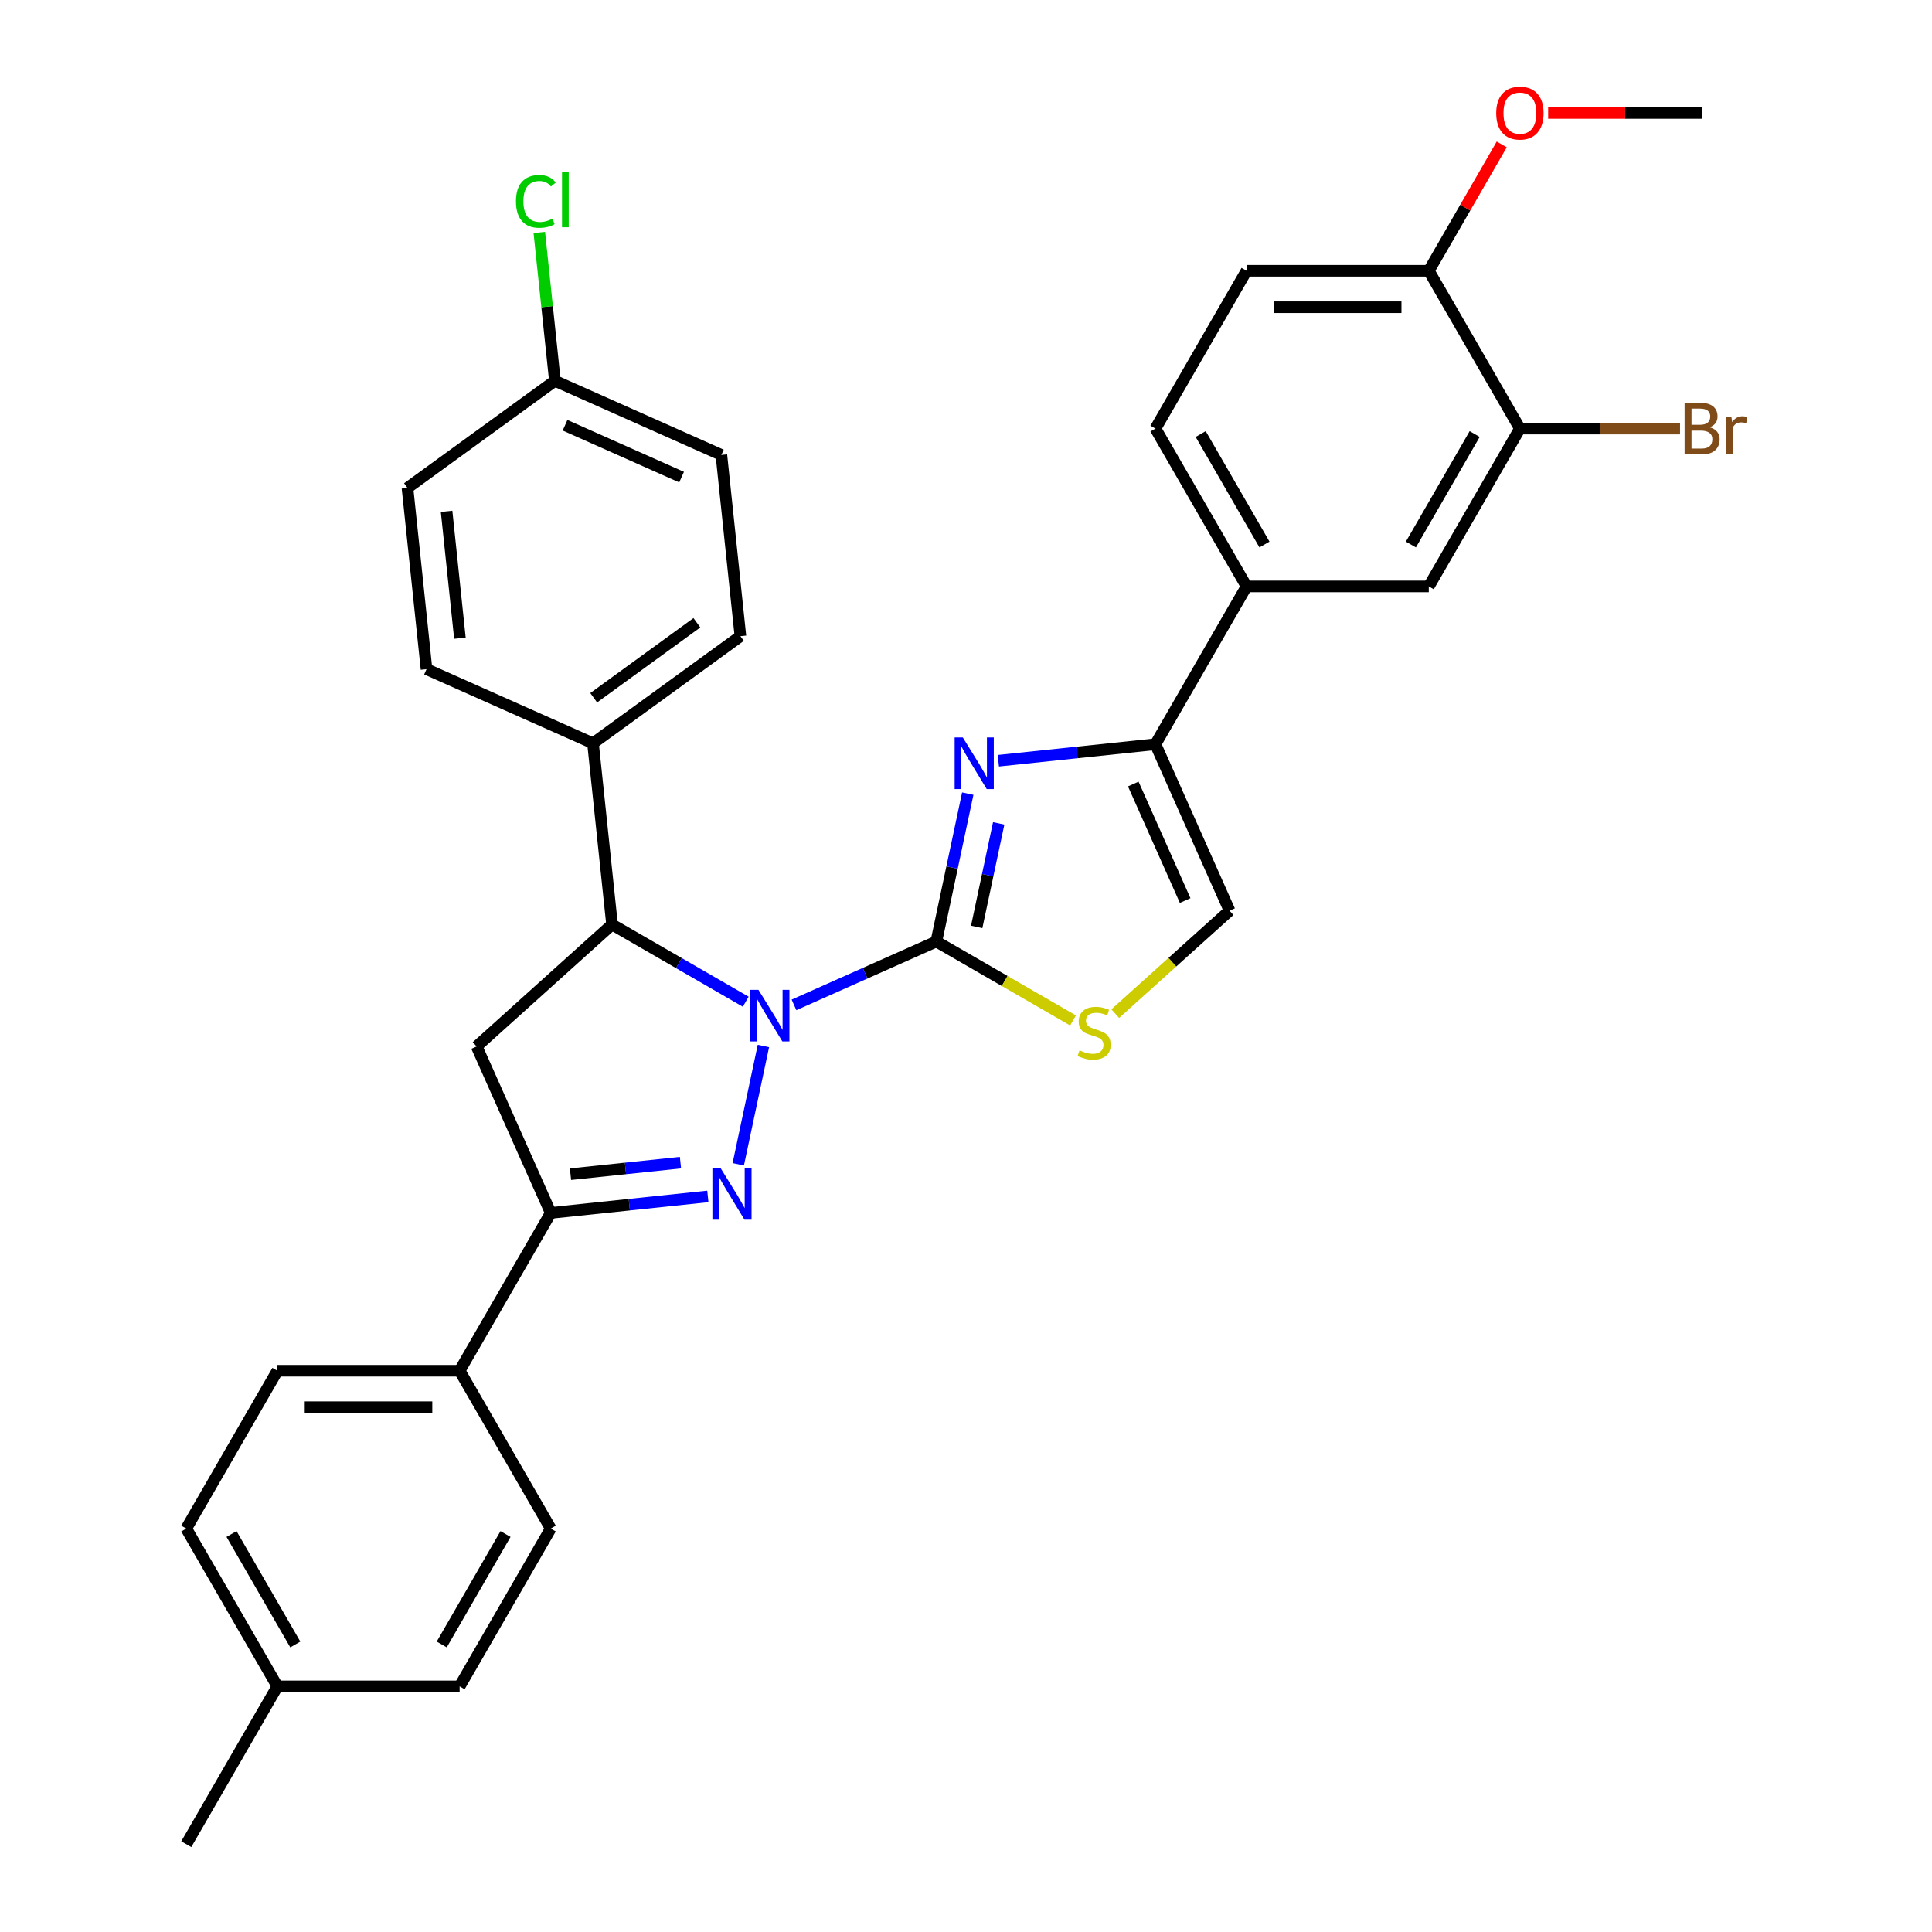 <?xml version='1.0' encoding='iso-8859-1'?>
<svg version='1.1' baseProfile='full'
              xmlns='http://www.w3.org/2000/svg'
                      xmlns:rdkit='http://www.rdkit.org/xml'
                      xmlns:xlink='http://www.w3.org/1999/xlink'
                  xml:space='preserve'
width='1000px' height='1000px' viewBox='0 0 1000 1000'>
<!-- END OF HEADER -->
<rect style='opacity:1.0;fill:#FFFFFF;stroke:none' width='1000' height='1000' x='0' y='0'> </rect>
<path class='bond-0' d='M 410.965,520.13 L 447.804,503.728' style='fill:none;fill-rule:evenodd;stroke:#0000FF;stroke-width:6px;stroke-linecap:butt;stroke-linejoin:miter;stroke-opacity:1' />
<path class='bond-0' d='M 447.804,503.728 L 484.643,487.326' style='fill:none;fill-rule:evenodd;stroke:#000000;stroke-width:6px;stroke-linecap:butt;stroke-linejoin:miter;stroke-opacity:1' />
<path class='bond-1' d='M 395.137,541.403 L 382.121,602.637' style='fill:none;fill-rule:evenodd;stroke:#0000FF;stroke-width:6px;stroke-linecap:butt;stroke-linejoin:miter;stroke-opacity:1' />
<path class='bond-4' d='M 385.989,518.48 L 351.391,498.504' style='fill:none;fill-rule:evenodd;stroke:#0000FF;stroke-width:6px;stroke-linecap:butt;stroke-linejoin:miter;stroke-opacity:1' />
<path class='bond-4' d='M 351.391,498.504 L 316.793,478.529' style='fill:none;fill-rule:evenodd;stroke:#000000;stroke-width:6px;stroke-linecap:butt;stroke-linejoin:miter;stroke-opacity:1' />
<path class='bond-2' d='M 484.643,487.326 L 492.778,449.053' style='fill:none;fill-rule:evenodd;stroke:#000000;stroke-width:6px;stroke-linecap:butt;stroke-linejoin:miter;stroke-opacity:1' />
<path class='bond-2' d='M 492.778,449.053 L 500.914,410.78' style='fill:none;fill-rule:evenodd;stroke:#0000FF;stroke-width:6px;stroke-linecap:butt;stroke-linejoin:miter;stroke-opacity:1' />
<path class='bond-2' d='M 505.536,479.766 L 511.23,452.975' style='fill:none;fill-rule:evenodd;stroke:#000000;stroke-width:6px;stroke-linecap:butt;stroke-linejoin:miter;stroke-opacity:1' />
<path class='bond-2' d='M 511.23,452.975 L 516.925,426.184' style='fill:none;fill-rule:evenodd;stroke:#0000FF;stroke-width:6px;stroke-linecap:butt;stroke-linejoin:miter;stroke-opacity:1' />
<path class='bond-6' d='M 484.643,487.326 L 520.024,507.753' style='fill:none;fill-rule:evenodd;stroke:#000000;stroke-width:6px;stroke-linecap:butt;stroke-linejoin:miter;stroke-opacity:1' />
<path class='bond-6' d='M 520.024,507.753 L 555.405,528.18' style='fill:none;fill-rule:evenodd;stroke:#CCCC00;stroke-width:6px;stroke-linecap:butt;stroke-linejoin:miter;stroke-opacity:1' />
<path class='bond-3' d='M 366.378,619.262 L 325.72,623.535' style='fill:none;fill-rule:evenodd;stroke:#0000FF;stroke-width:6px;stroke-linecap:butt;stroke-linejoin:miter;stroke-opacity:1' />
<path class='bond-3' d='M 325.72,623.535 L 285.062,627.809' style='fill:none;fill-rule:evenodd;stroke:#000000;stroke-width:6px;stroke-linecap:butt;stroke-linejoin:miter;stroke-opacity:1' />
<path class='bond-3' d='M 352.209,601.783 L 323.749,604.774' style='fill:none;fill-rule:evenodd;stroke:#0000FF;stroke-width:6px;stroke-linecap:butt;stroke-linejoin:miter;stroke-opacity:1' />
<path class='bond-3' d='M 323.749,604.774 L 295.288,607.766' style='fill:none;fill-rule:evenodd;stroke:#000000;stroke-width:6px;stroke-linecap:butt;stroke-linejoin:miter;stroke-opacity:1' />
<path class='bond-5' d='M 516.742,393.754 L 557.4,389.48' style='fill:none;fill-rule:evenodd;stroke:#0000FF;stroke-width:6px;stroke-linecap:butt;stroke-linejoin:miter;stroke-opacity:1' />
<path class='bond-5' d='M 557.4,389.48 L 598.058,385.207' style='fill:none;fill-rule:evenodd;stroke:#000000;stroke-width:6px;stroke-linecap:butt;stroke-linejoin:miter;stroke-opacity:1' />
<path class='bond-12' d='M 285.062,627.809 L 237.902,709.493' style='fill:none;fill-rule:evenodd;stroke:#000000;stroke-width:6px;stroke-linecap:butt;stroke-linejoin:miter;stroke-opacity:1' />
<path class='bond-32' d='M 285.062,627.809 L 246.699,541.642' style='fill:none;fill-rule:evenodd;stroke:#000000;stroke-width:6px;stroke-linecap:butt;stroke-linejoin:miter;stroke-opacity:1' />
<path class='bond-7' d='M 316.793,478.529 L 246.699,541.642' style='fill:none;fill-rule:evenodd;stroke:#000000;stroke-width:6px;stroke-linecap:butt;stroke-linejoin:miter;stroke-opacity:1' />
<path class='bond-13' d='M 316.793,478.529 L 306.933,384.725' style='fill:none;fill-rule:evenodd;stroke:#000000;stroke-width:6px;stroke-linecap:butt;stroke-linejoin:miter;stroke-opacity:1' />
<path class='bond-9' d='M 598.058,385.207 L 645.218,303.523' style='fill:none;fill-rule:evenodd;stroke:#000000;stroke-width:6px;stroke-linecap:butt;stroke-linejoin:miter;stroke-opacity:1' />
<path class='bond-33' d='M 598.058,385.207 L 636.421,471.373' style='fill:none;fill-rule:evenodd;stroke:#000000;stroke-width:6px;stroke-linecap:butt;stroke-linejoin:miter;stroke-opacity:1' />
<path class='bond-33' d='M 586.579,405.805 L 613.434,466.121' style='fill:none;fill-rule:evenodd;stroke:#000000;stroke-width:6px;stroke-linecap:butt;stroke-linejoin:miter;stroke-opacity:1' />
<path class='bond-8' d='M 577.25,524.652 L 606.836,498.013' style='fill:none;fill-rule:evenodd;stroke:#CCCC00;stroke-width:6px;stroke-linecap:butt;stroke-linejoin:miter;stroke-opacity:1' />
<path class='bond-8' d='M 606.836,498.013 L 636.421,471.373' style='fill:none;fill-rule:evenodd;stroke:#000000;stroke-width:6px;stroke-linecap:butt;stroke-linejoin:miter;stroke-opacity:1' />
<path class='bond-11' d='M 645.218,303.523 L 739.539,303.523' style='fill:none;fill-rule:evenodd;stroke:#000000;stroke-width:6px;stroke-linecap:butt;stroke-linejoin:miter;stroke-opacity:1' />
<path class='bond-15' d='M 645.218,303.523 L 598.058,221.839' style='fill:none;fill-rule:evenodd;stroke:#000000;stroke-width:6px;stroke-linecap:butt;stroke-linejoin:miter;stroke-opacity:1' />
<path class='bond-15' d='M 654.481,281.838 L 621.469,224.659' style='fill:none;fill-rule:evenodd;stroke:#000000;stroke-width:6px;stroke-linecap:butt;stroke-linejoin:miter;stroke-opacity:1' />
<path class='bond-10' d='M 786.699,221.839 L 739.539,303.523' style='fill:none;fill-rule:evenodd;stroke:#000000;stroke-width:6px;stroke-linecap:butt;stroke-linejoin:miter;stroke-opacity:1' />
<path class='bond-10' d='M 763.288,224.659 L 730.276,281.838' style='fill:none;fill-rule:evenodd;stroke:#000000;stroke-width:6px;stroke-linecap:butt;stroke-linejoin:miter;stroke-opacity:1' />
<path class='bond-21' d='M 786.699,221.839 L 828.144,221.839' style='fill:none;fill-rule:evenodd;stroke:#000000;stroke-width:6px;stroke-linecap:butt;stroke-linejoin:miter;stroke-opacity:1' />
<path class='bond-21' d='M 828.144,221.839 L 869.589,221.839' style='fill:none;fill-rule:evenodd;stroke:#7F4C19;stroke-width:6px;stroke-linecap:butt;stroke-linejoin:miter;stroke-opacity:1' />
<path class='bond-36' d='M 786.699,221.839 L 739.539,140.154' style='fill:none;fill-rule:evenodd;stroke:#000000;stroke-width:6px;stroke-linecap:butt;stroke-linejoin:miter;stroke-opacity:1' />
<path class='bond-19' d='M 237.902,709.493 L 143.581,709.493' style='fill:none;fill-rule:evenodd;stroke:#000000;stroke-width:6px;stroke-linecap:butt;stroke-linejoin:miter;stroke-opacity:1' />
<path class='bond-19' d='M 223.754,728.357 L 157.729,728.357' style='fill:none;fill-rule:evenodd;stroke:#000000;stroke-width:6px;stroke-linecap:butt;stroke-linejoin:miter;stroke-opacity:1' />
<path class='bond-20' d='M 237.902,709.493 L 285.062,791.177' style='fill:none;fill-rule:evenodd;stroke:#000000;stroke-width:6px;stroke-linecap:butt;stroke-linejoin:miter;stroke-opacity:1' />
<path class='bond-17' d='M 306.933,384.725 L 383.241,329.285' style='fill:none;fill-rule:evenodd;stroke:#000000;stroke-width:6px;stroke-linecap:butt;stroke-linejoin:miter;stroke-opacity:1' />
<path class='bond-17' d='M 307.291,361.148 L 360.706,322.339' style='fill:none;fill-rule:evenodd;stroke:#000000;stroke-width:6px;stroke-linecap:butt;stroke-linejoin:miter;stroke-opacity:1' />
<path class='bond-18' d='M 306.933,384.725 L 220.767,346.361' style='fill:none;fill-rule:evenodd;stroke:#000000;stroke-width:6px;stroke-linecap:butt;stroke-linejoin:miter;stroke-opacity:1' />
<path class='bond-14' d='M 739.539,140.154 L 645.218,140.154' style='fill:none;fill-rule:evenodd;stroke:#000000;stroke-width:6px;stroke-linecap:butt;stroke-linejoin:miter;stroke-opacity:1' />
<path class='bond-14' d='M 725.391,159.018 L 659.366,159.018' style='fill:none;fill-rule:evenodd;stroke:#000000;stroke-width:6px;stroke-linecap:butt;stroke-linejoin:miter;stroke-opacity:1' />
<path class='bond-29' d='M 739.539,140.154 L 758.42,107.452' style='fill:none;fill-rule:evenodd;stroke:#000000;stroke-width:6px;stroke-linecap:butt;stroke-linejoin:miter;stroke-opacity:1' />
<path class='bond-29' d='M 758.42,107.452 L 777.3,74.75' style='fill:none;fill-rule:evenodd;stroke:#FF0000;stroke-width:6px;stroke-linecap:butt;stroke-linejoin:miter;stroke-opacity:1' />
<path class='bond-16' d='M 598.058,221.839 L 645.218,140.154' style='fill:none;fill-rule:evenodd;stroke:#000000;stroke-width:6px;stroke-linecap:butt;stroke-linejoin:miter;stroke-opacity:1' />
<path class='bond-23' d='M 383.241,329.285 L 373.381,235.481' style='fill:none;fill-rule:evenodd;stroke:#000000;stroke-width:6px;stroke-linecap:butt;stroke-linejoin:miter;stroke-opacity:1' />
<path class='bond-24' d='M 220.767,346.361 L 210.908,252.557' style='fill:none;fill-rule:evenodd;stroke:#000000;stroke-width:6px;stroke-linecap:butt;stroke-linejoin:miter;stroke-opacity:1' />
<path class='bond-24' d='M 238.049,330.319 L 231.148,264.656' style='fill:none;fill-rule:evenodd;stroke:#000000;stroke-width:6px;stroke-linecap:butt;stroke-linejoin:miter;stroke-opacity:1' />
<path class='bond-25' d='M 143.581,709.493 L 96.421,791.177' style='fill:none;fill-rule:evenodd;stroke:#000000;stroke-width:6px;stroke-linecap:butt;stroke-linejoin:miter;stroke-opacity:1' />
<path class='bond-26' d='M 285.062,791.177 L 237.902,872.861' style='fill:none;fill-rule:evenodd;stroke:#000000;stroke-width:6px;stroke-linecap:butt;stroke-linejoin:miter;stroke-opacity:1' />
<path class='bond-26' d='M 261.651,793.998 L 228.639,851.177' style='fill:none;fill-rule:evenodd;stroke:#000000;stroke-width:6px;stroke-linecap:butt;stroke-linejoin:miter;stroke-opacity:1' />
<path class='bond-22' d='M 287.215,197.117 L 210.908,252.557' style='fill:none;fill-rule:evenodd;stroke:#000000;stroke-width:6px;stroke-linecap:butt;stroke-linejoin:miter;stroke-opacity:1' />
<path class='bond-28' d='M 287.215,197.117 L 283.18,158.723' style='fill:none;fill-rule:evenodd;stroke:#000000;stroke-width:6px;stroke-linecap:butt;stroke-linejoin:miter;stroke-opacity:1' />
<path class='bond-28' d='M 283.18,158.723 L 279.144,120.328' style='fill:none;fill-rule:evenodd;stroke:#00CC00;stroke-width:6px;stroke-linecap:butt;stroke-linejoin:miter;stroke-opacity:1' />
<path class='bond-34' d='M 287.215,197.117 L 373.381,235.481' style='fill:none;fill-rule:evenodd;stroke:#000000;stroke-width:6px;stroke-linecap:butt;stroke-linejoin:miter;stroke-opacity:1' />
<path class='bond-34' d='M 292.467,220.105 L 352.784,246.959' style='fill:none;fill-rule:evenodd;stroke:#000000;stroke-width:6px;stroke-linecap:butt;stroke-linejoin:miter;stroke-opacity:1' />
<path class='bond-35' d='M 96.421,791.177 L 143.581,872.861' style='fill:none;fill-rule:evenodd;stroke:#000000;stroke-width:6px;stroke-linecap:butt;stroke-linejoin:miter;stroke-opacity:1' />
<path class='bond-35' d='M 119.832,793.998 L 152.844,851.177' style='fill:none;fill-rule:evenodd;stroke:#000000;stroke-width:6px;stroke-linecap:butt;stroke-linejoin:miter;stroke-opacity:1' />
<path class='bond-27' d='M 237.902,872.861 L 143.581,872.861' style='fill:none;fill-rule:evenodd;stroke:#000000;stroke-width:6px;stroke-linecap:butt;stroke-linejoin:miter;stroke-opacity:1' />
<path class='bond-30' d='M 143.581,872.861 L 96.421,954.545' style='fill:none;fill-rule:evenodd;stroke:#000000;stroke-width:6px;stroke-linecap:butt;stroke-linejoin:miter;stroke-opacity:1' />
<path class='bond-31' d='M 801.319,58.47 L 841.17,58.47' style='fill:none;fill-rule:evenodd;stroke:#FF0000;stroke-width:6px;stroke-linecap:butt;stroke-linejoin:miter;stroke-opacity:1' />
<path class='bond-31' d='M 841.17,58.47 L 881.02,58.47' style='fill:none;fill-rule:evenodd;stroke:#000000;stroke-width:6px;stroke-linecap:butt;stroke-linejoin:miter;stroke-opacity:1' />
<path  class='atom-0' d='M 392.572 512.334
L 401.325 526.482
Q 402.193 527.878, 403.589 530.406
Q 404.985 532.933, 405.06 533.084
L 405.06 512.334
L 408.607 512.334
L 408.607 539.045
L 404.947 539.045
L 395.553 523.577
Q 394.459 521.766, 393.289 519.691
Q 392.157 517.616, 391.818 516.974
L 391.818 539.045
L 388.347 539.045
L 388.347 512.334
L 392.572 512.334
' fill='#0000FF'/>
<path  class='atom-2' d='M 372.962 604.594
L 381.715 618.742
Q 382.583 620.138, 383.979 622.665
Q 385.375 625.193, 385.45 625.344
L 385.45 604.594
L 388.997 604.594
L 388.997 631.305
L 385.337 631.305
L 375.943 615.837
Q 374.848 614.026, 373.679 611.951
Q 372.547 609.875, 372.207 609.234
L 372.207 631.305
L 368.736 631.305
L 368.736 604.594
L 372.962 604.594
' fill='#0000FF'/>
<path  class='atom-3' d='M 498.349 381.71
L 507.102 395.859
Q 507.97 397.254, 509.366 399.782
Q 510.762 402.31, 510.837 402.461
L 510.837 381.71
L 514.384 381.71
L 514.384 408.422
L 510.724 408.422
L 501.33 392.953
Q 500.236 391.142, 499.066 389.067
Q 497.934 386.992, 497.595 386.351
L 497.595 408.422
L 494.124 408.422
L 494.124 381.71
L 498.349 381.71
' fill='#0000FF'/>
<path  class='atom-7' d='M 558.782 543.654
Q 559.084 543.767, 560.329 544.296
Q 561.574 544.824, 562.932 545.163
Q 564.328 545.465, 565.686 545.465
Q 568.214 545.465, 569.685 544.258
Q 571.157 543.013, 571.157 540.862
Q 571.157 539.391, 570.402 538.486
Q 569.685 537.58, 568.553 537.09
Q 567.422 536.599, 565.535 536.033
Q 563.158 535.316, 561.725 534.637
Q 560.329 533.958, 559.31 532.524
Q 558.329 531.091, 558.329 528.676
Q 558.329 525.318, 560.593 523.243
Q 562.894 521.168, 567.422 521.168
Q 570.515 521.168, 574.024 522.64
L 573.156 525.545
Q 569.949 524.224, 567.535 524.224
Q 564.932 524.224, 563.498 525.318
Q 562.064 526.375, 562.102 528.223
Q 562.102 529.657, 562.819 530.525
Q 563.573 531.393, 564.63 531.883
Q 565.724 532.374, 567.535 532.939
Q 569.949 533.694, 571.383 534.449
Q 572.817 535.203, 573.835 536.75
Q 574.892 538.259, 574.892 540.862
Q 574.892 544.56, 572.402 546.559
Q 569.949 548.521, 565.837 548.521
Q 563.46 548.521, 561.649 547.993
Q 559.876 547.503, 557.763 546.635
L 558.782 543.654
' fill='#CCCC00'/>
<path  class='atom-22' d='M 884.925 221.159
Q 887.491 221.876, 888.773 223.461
Q 890.094 225.008, 890.094 227.309
Q 890.094 231.007, 887.717 233.119
Q 885.378 235.194, 880.926 235.194
L 871.947 235.194
L 871.947 208.483
L 879.832 208.483
Q 884.397 208.483, 886.698 210.331
Q 889 212.18, 889 215.576
Q 889 219.613, 884.925 221.159
M 875.531 211.501
L 875.531 219.877
L 879.832 219.877
Q 882.473 219.877, 883.831 218.82
Q 885.227 217.726, 885.227 215.576
Q 885.227 211.501, 879.832 211.501
L 875.531 211.501
M 880.926 232.176
Q 883.529 232.176, 884.925 230.931
Q 886.321 229.686, 886.321 227.309
Q 886.321 225.121, 884.774 224.027
Q 883.265 222.895, 880.36 222.895
L 875.531 222.895
L 875.531 232.176
L 880.926 232.176
' fill='#7F4C19'/>
<path  class='atom-22' d='M 896.168 215.802
L 896.583 218.481
Q 898.62 215.462, 901.941 215.462
Q 902.997 215.462, 904.431 215.84
L 903.865 219.009
Q 902.242 218.632, 901.337 218.632
Q 899.752 218.632, 898.696 219.273
Q 897.677 219.877, 896.847 221.348
L 896.847 235.194
L 893.301 235.194
L 893.301 215.802
L 896.168 215.802
' fill='#7F4C19'/>
<path  class='atom-29' d='M 267.056 104.237
Q 267.056 97.597, 270.15 94.126
Q 273.281 90.617, 279.204 90.617
Q 284.713 90.617, 287.656 94.503
L 285.166 96.54
Q 283.015 93.711, 279.204 93.711
Q 275.168 93.711, 273.017 96.427
Q 270.904 99.106, 270.904 104.237
Q 270.904 109.519, 273.092 112.235
Q 275.318 114.952, 279.619 114.952
Q 282.562 114.952, 285.996 113.179
L 287.052 116.008
Q 285.656 116.914, 283.543 117.442
Q 281.43 117.97, 279.091 117.97
Q 273.281 117.97, 270.15 114.424
Q 267.056 110.877, 267.056 104.237
' fill='#00CC00'/>
<path  class='atom-29' d='M 290.9 88.995
L 294.371 88.995
L 294.371 117.631
L 290.9 117.631
L 290.9 88.995
' fill='#00CC00'/>
<path  class='atom-30' d='M 774.438 58.546
Q 774.438 52.132, 777.607 48.547
Q 780.776 44.963, 786.699 44.963
Q 792.623 44.963, 795.792 48.547
Q 798.961 52.132, 798.961 58.546
Q 798.961 65.035, 795.754 68.732
Q 792.547 72.392, 786.699 72.392
Q 780.814 72.392, 777.607 68.732
Q 774.438 65.073, 774.438 58.546
M 786.699 69.374
Q 790.774 69.374, 792.962 66.657
Q 795.188 63.903, 795.188 58.546
Q 795.188 53.301, 792.962 50.66
Q 790.774 47.982, 786.699 47.982
Q 782.625 47.982, 780.399 50.623
Q 778.211 53.264, 778.211 58.546
Q 778.211 63.941, 780.399 66.657
Q 782.625 69.374, 786.699 69.374
' fill='#FF0000'/>
</svg>
